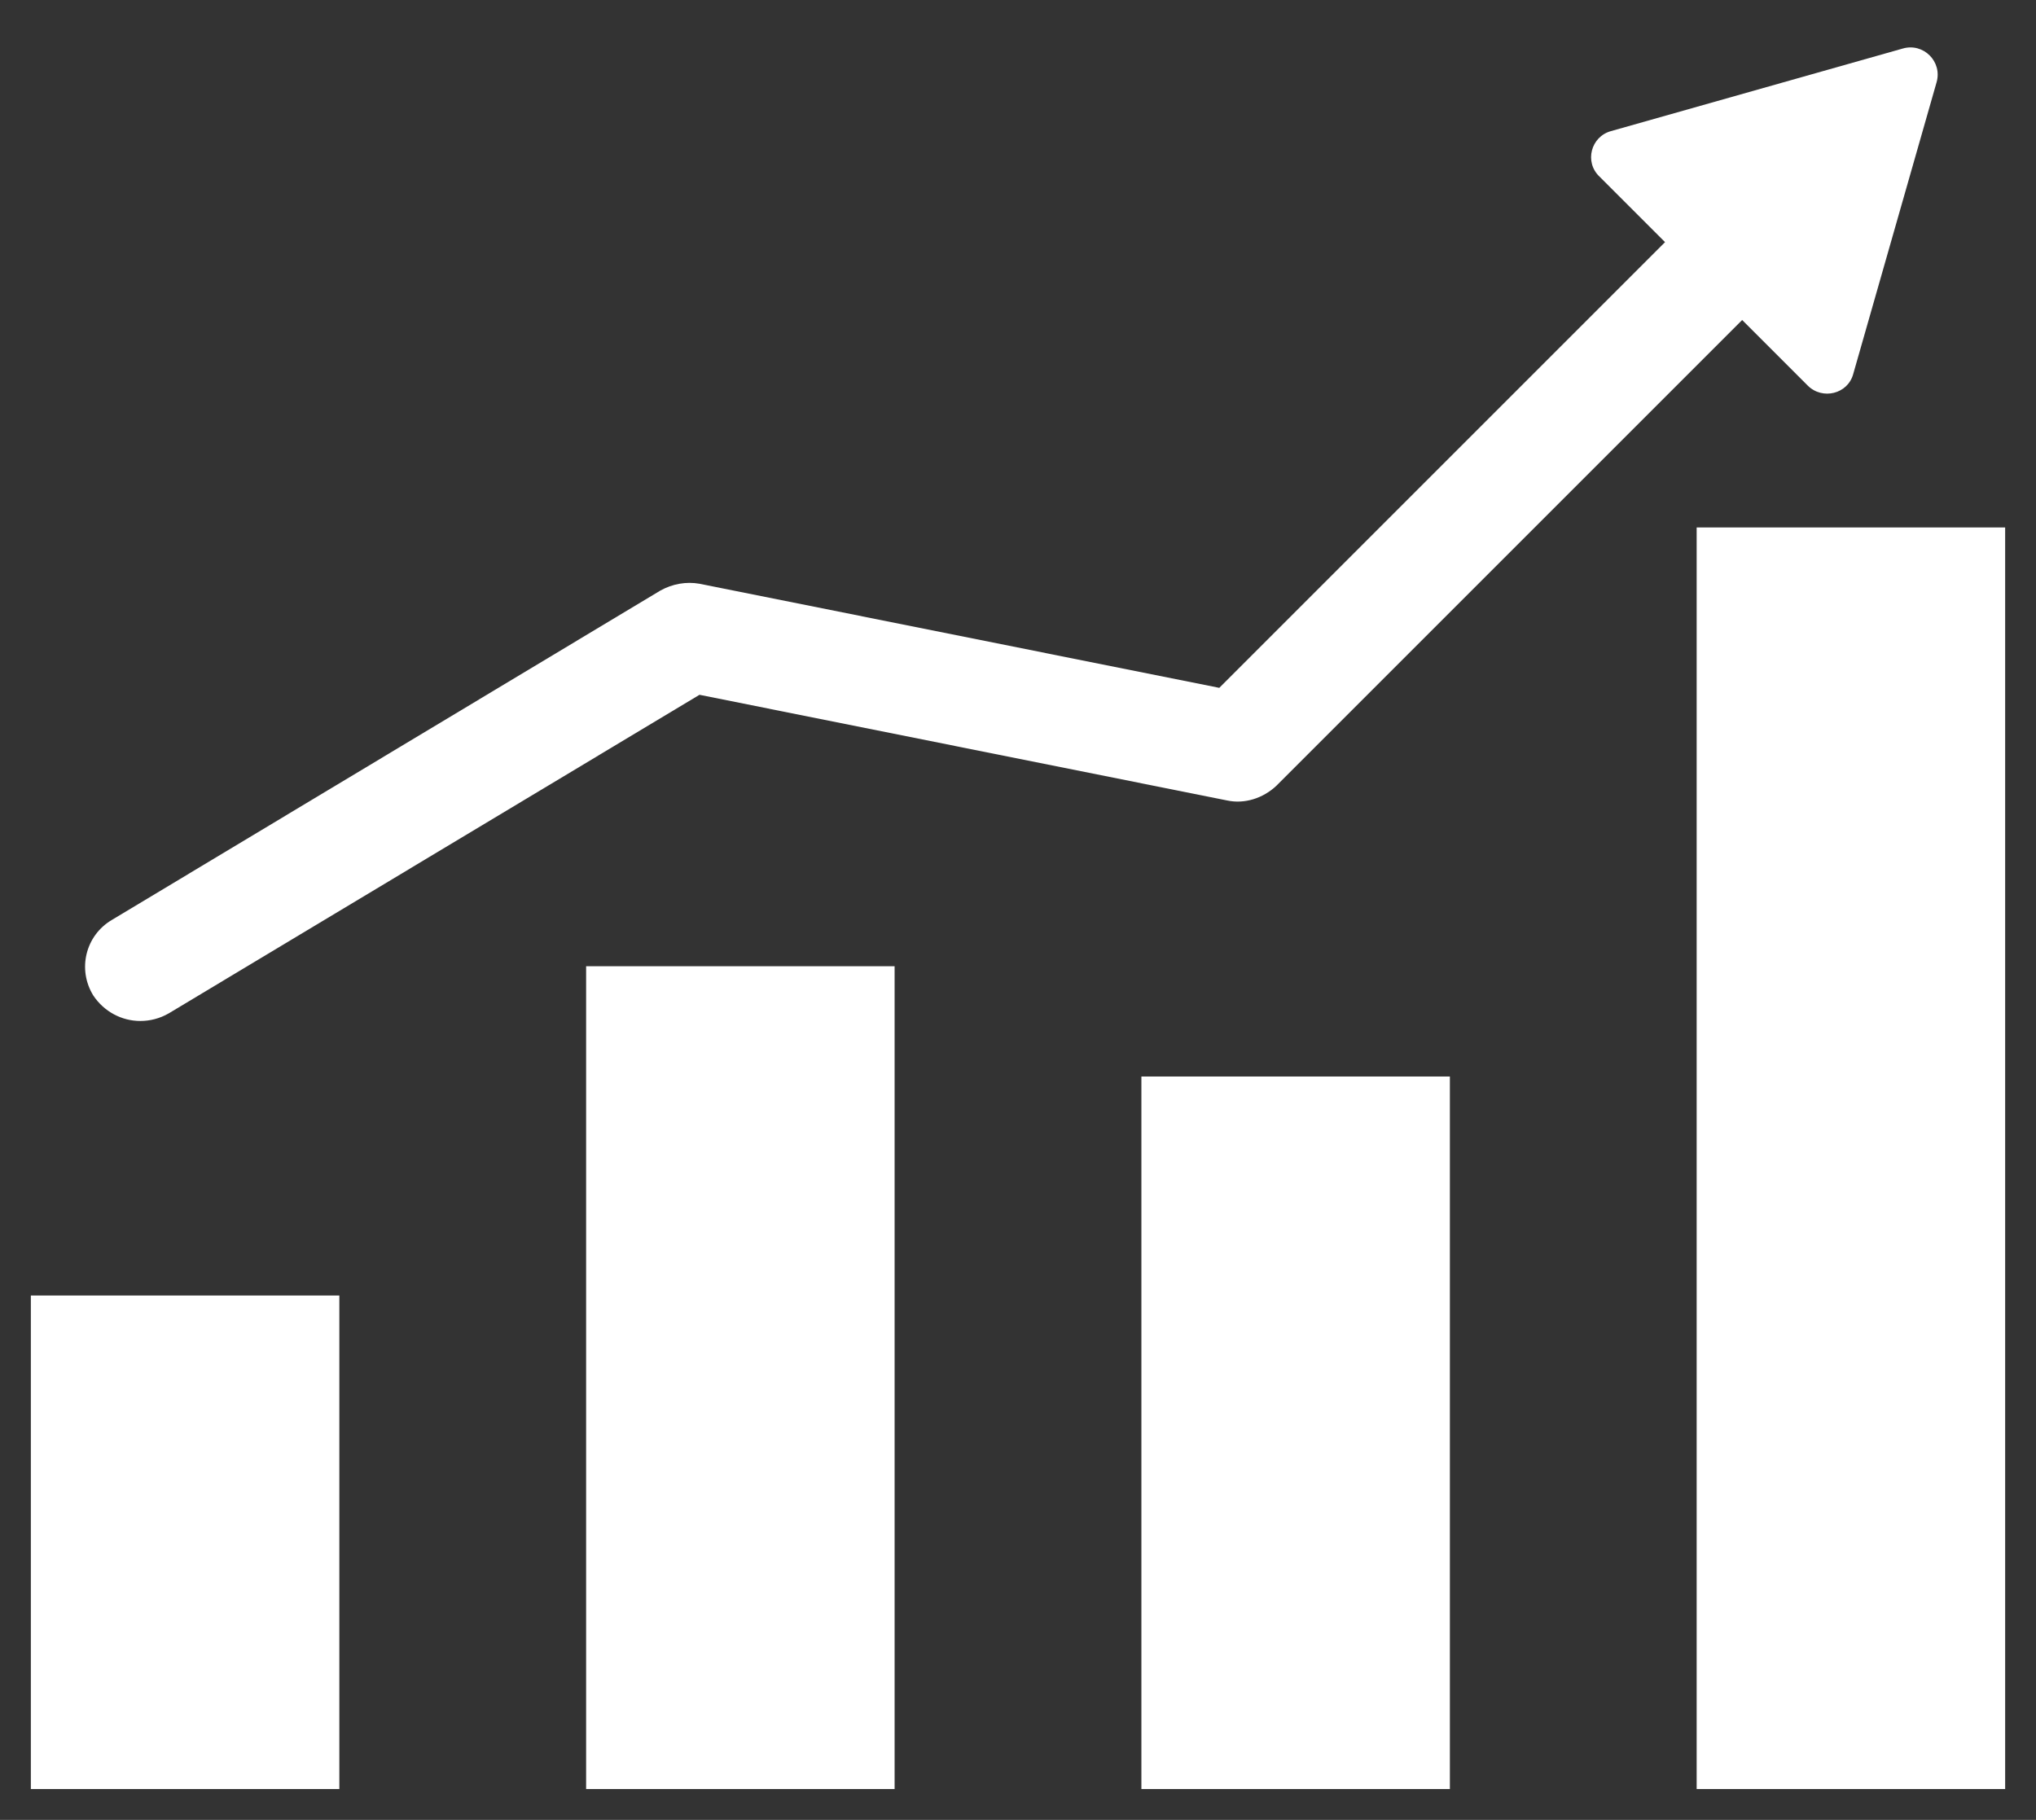 <?xml version="1.0" encoding="utf-8"?>
<!-- Generator: Adobe Illustrator 24.1.2, SVG Export Plug-In . SVG Version: 6.00 Build 0)  -->
<svg version="1.1" id="Layer_1" xmlns="http://www.w3.org/2000/svg" xmlns:xlink="http://www.w3.org/1999/xlink" x="0px" y="0px"
	 viewBox="0 0 264 236" style="enable-background:new 0 0 264 236;" xml:space="preserve">
<rect x="0" y="0" width="264" height="236" fill="#333333" stroke="none"/>
<style type="text/css">
	.st0{fill:#FFFFFF;}
</style>
<g>
	<rect x="4" y="168" class="st0" width="40" height="64"/>
	<rect x="76" y="125.3" class="st0" width="40" height="106.7"/>
	<rect x="148" y="139.6" class="st0" width="40" height="92.4"/>
	<rect x="220" y="68.4" class="st0" width="40" height="163.6"/>
	<path class="st0" d="M18.2,132.4c1.2,0,2.5-0.3,3.7-1l68.8-41.3l68.4,13.7c2.3,0.5,4.7-0.3,6.4-1.9l60.4-60.4l8.5,8.5
		c1.9,1.9,5.2,1.1,5.9-1.5l10.8-37.8c0.8-2.7-1.7-5.2-4.4-4.4L208.9,17c-2.6,0.7-3.5,4-1.5,5.9l8.5,8.5l-57.8,57.8L90.7,75.7
		c-1.7-0.3-3.5,0-5.1,0.9l-71.1,42.7c-3.4,2-4.5,6.4-2.4,9.8C13.5,131.2,15.8,132.4,18.2,132.4z"/>
</g>
</svg>
